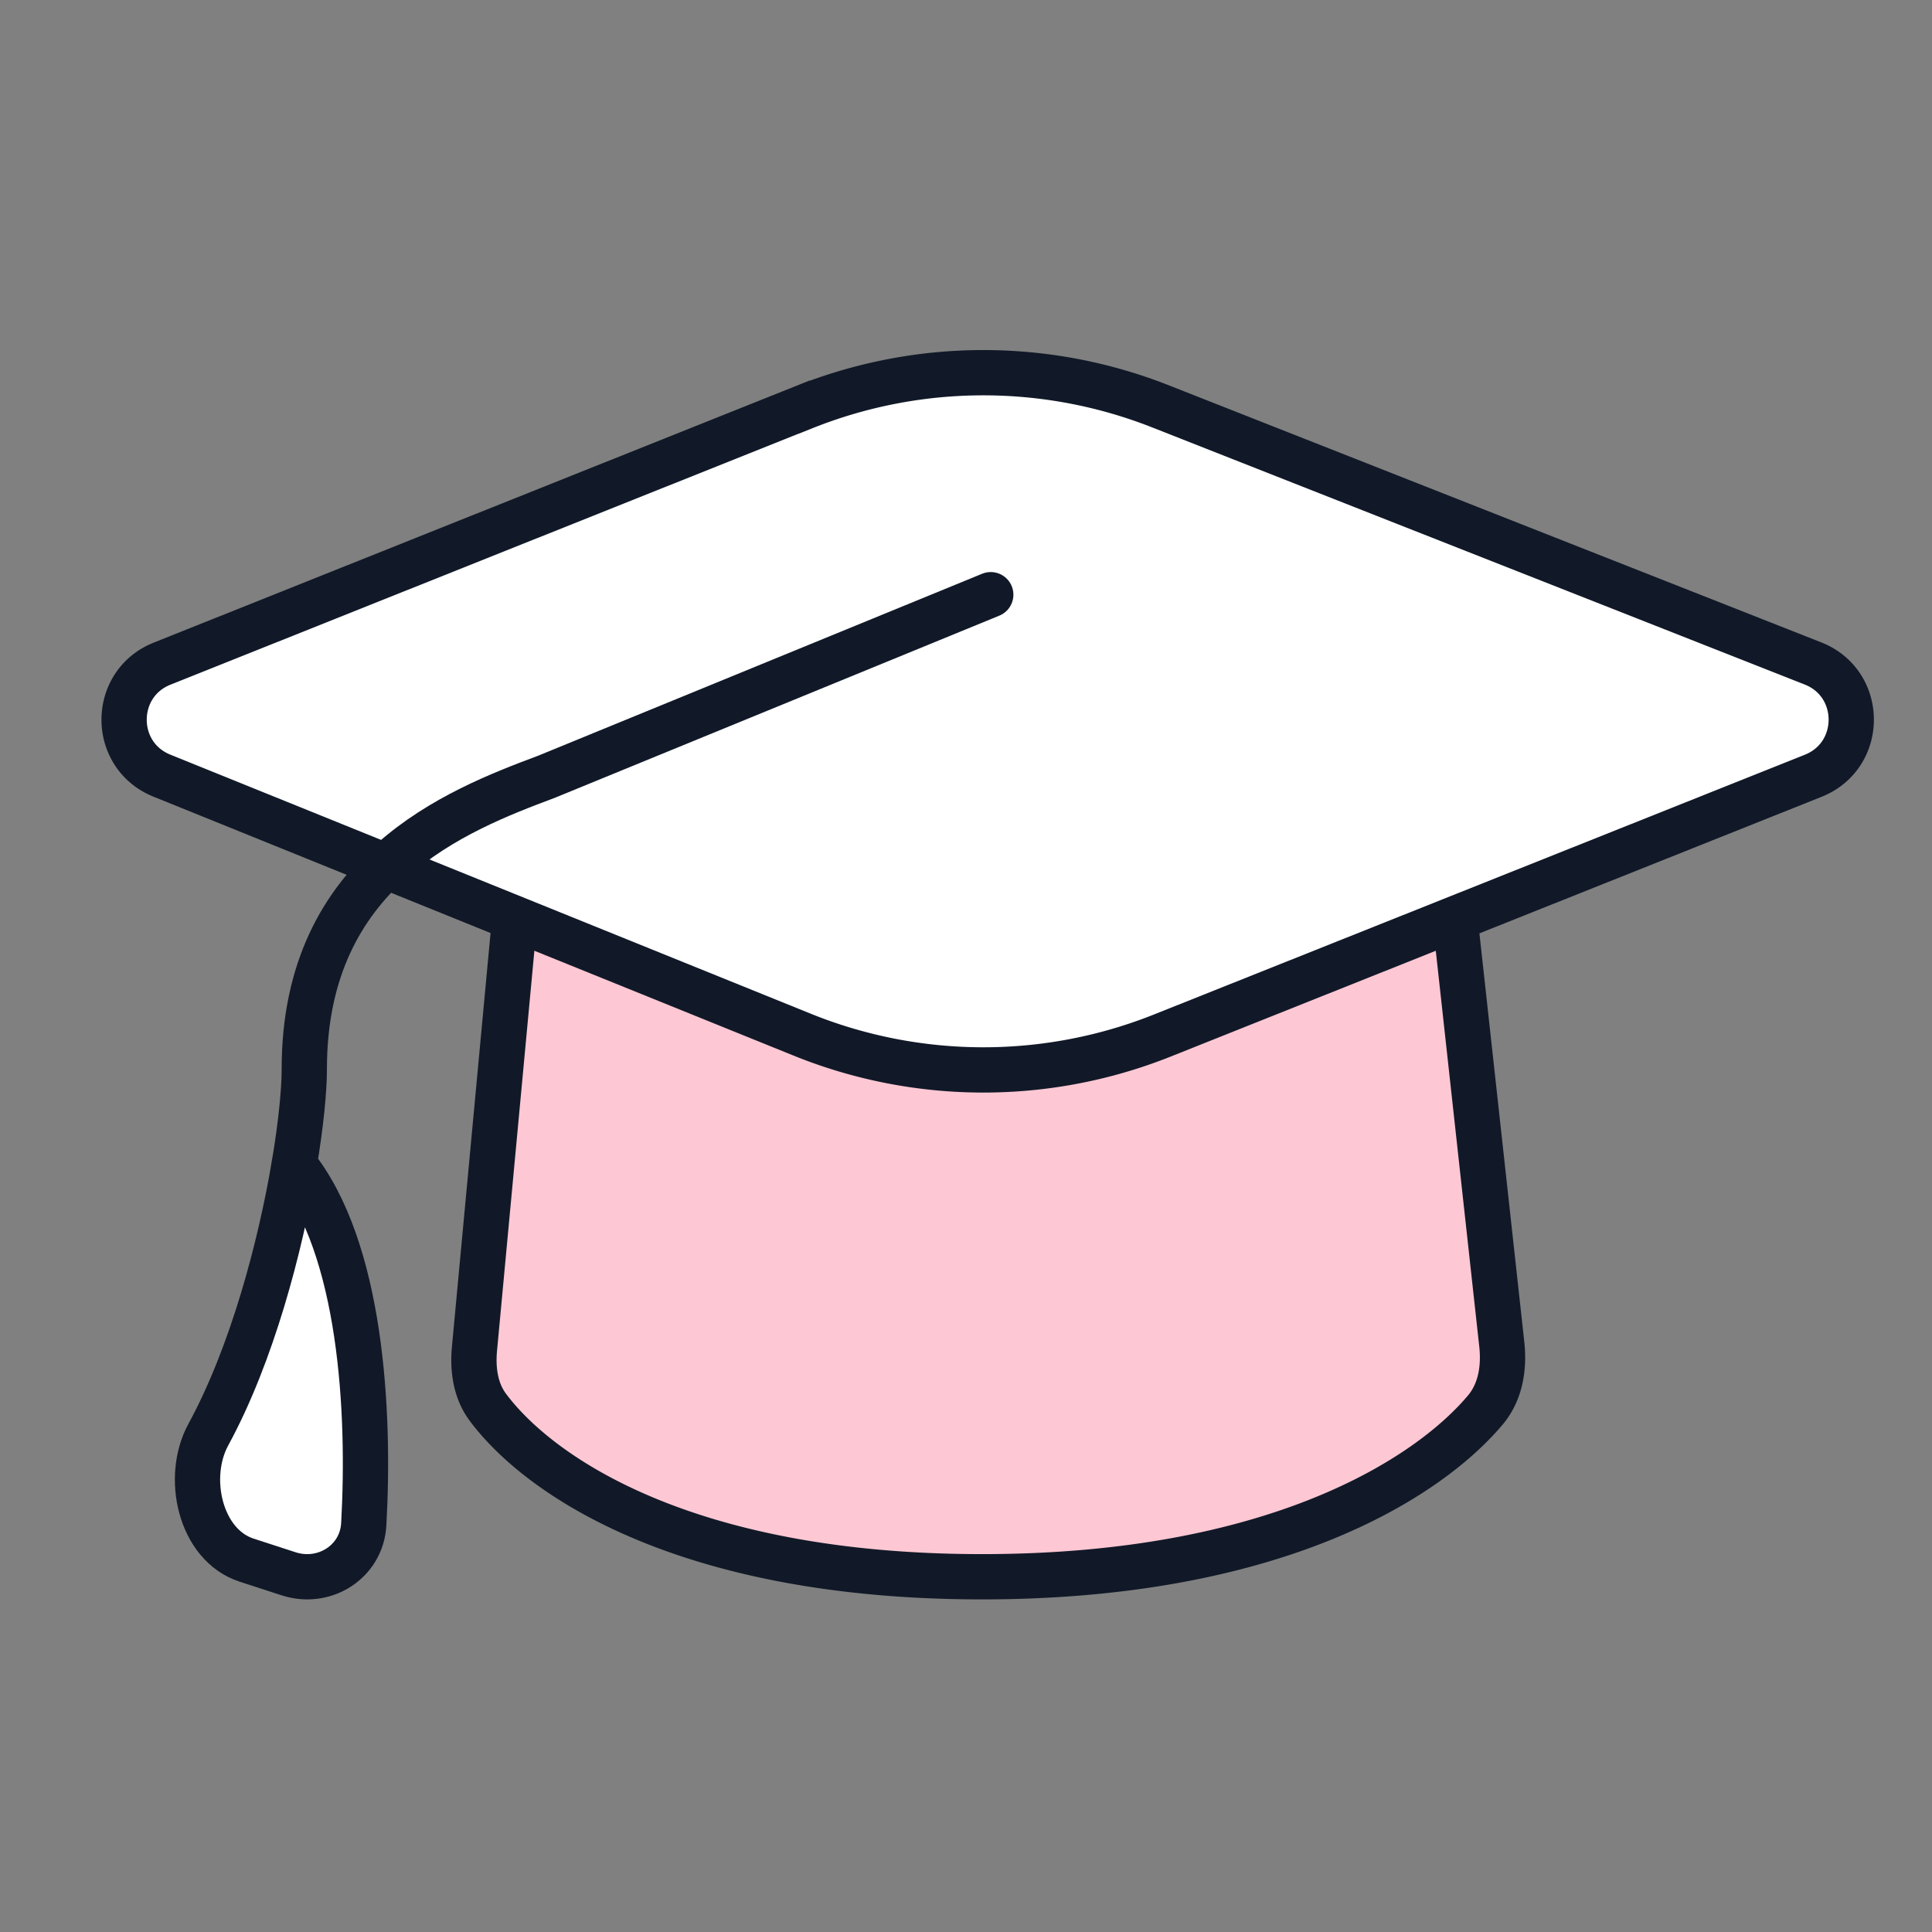 <svg xmlns="http://www.w3.org/2000/svg" width="32" height="32" fill="none" viewBox="0 0 32 32"><rect x="0" y="0" width="32" height="32" fill="#808080" stroke="none"/><g clip-path="url(#a)"><path fill="#FDC8D3" stroke="#111928" stroke-width=".75" d="m7.859 22.338.646-6.92a2 2 0 0 1 2.106-1.811l6.384.366 5.03-.289a2 2 0 0 1 2.102 1.779l.747 6.8c.043.39-.02.793-.274 1.093-.96 1.14-3.498 2.76-8.334 2.76-4.902 0-7.33-1.663-8.184-2.805-.207-.276-.255-.63-.223-.973Z"/><path fill="#fff" stroke="#111928" stroke-width=".75" d="M13.318 6.743 2.685 10.992c-.837.334-.84 1.517-.004 1.855l10.605 4.29a8 8 0 0 0 5.965.015l10.782-4.303c.841-.336.839-1.527-.004-1.86L19.22 6.73a8 8 0 0 0-5.901.014Z"/><path fill="#fff" d="m4.78 26.067-.698-.227c-.766-.25-1.018-1.368-.632-2.076.726-1.334 1.193-3.115 1.423-4.472 1.111 1.379 1.257 4.083 1.152 5.956-.034.62-.653 1.011-1.245.819"/><path stroke="#111928" stroke-linecap="round" stroke-width=".75" d="m16.41 9.85-7.362 3.017c-1.482.555-4.008 1.536-4.008 4.838 0 .358-.055.921-.167 1.587m0 0c-.23 1.357-.697 3.138-1.423 4.471-.386.709-.134 1.826.632 2.077l.698.227c.592.192 1.21-.198 1.245-.82.105-1.872-.04-4.576-1.152-5.955Z"/></g><defs><clipPath id="a"><path fill="#fff" d="M0 0h32v32H0z"/></clipPath></defs></svg>